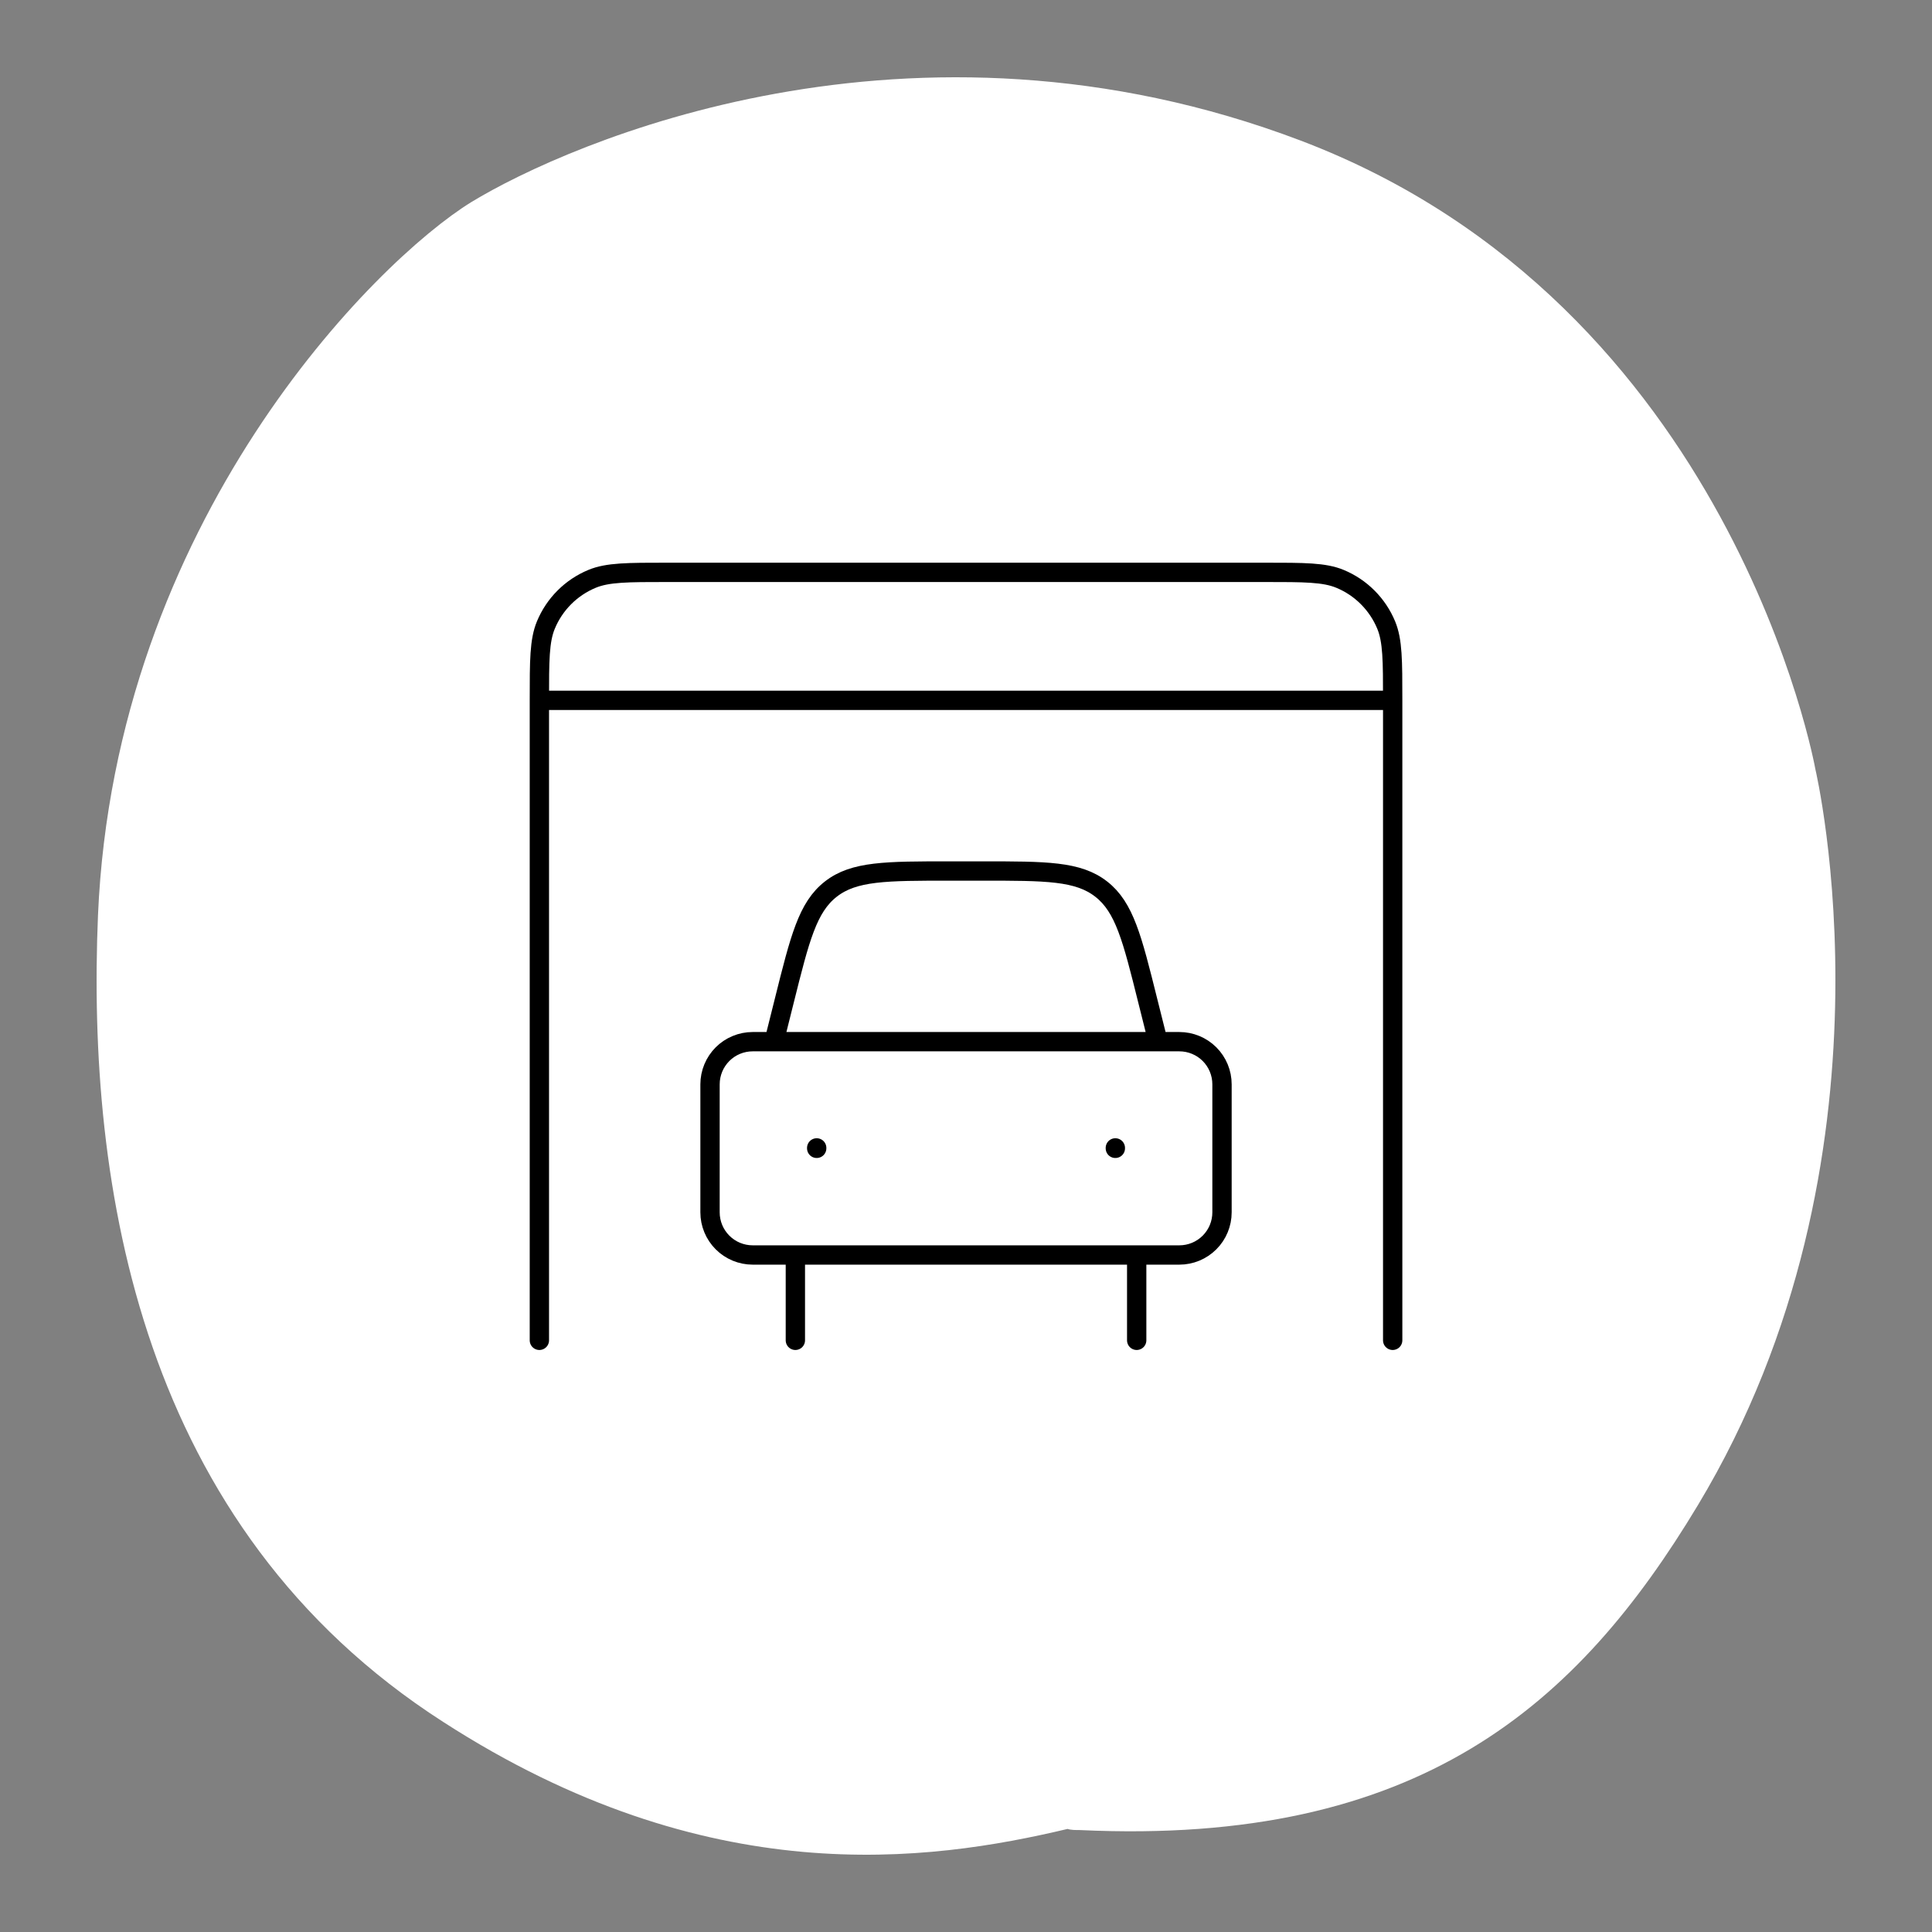 <svg width="100" height="100" viewBox="0 0 100 100" fill="none" xmlns="http://www.w3.org/2000/svg">
<rect x="0" y="0" width="100" height="100" fill="#808080" stroke="none"/>
<path d="M87.876 77.918C81.668 88.237 73.47 95.549 55.902 94.724C55.668 94.724 55.433 94.724 55.258 94.665C48.055 96.375 36.636 97.967 22.933 89.122C7.238 79.039 4.486 61.407 5.072 47.373C5.95 26.971 19.419 13.526 24.396 10.46C29.433 7.394 47.118 -0.39 67.321 7.276C89.691 15.767 93.966 39.826 93.966 39.826C93.966 39.826 98.71 59.933 87.876 77.918Z" fill="white"/>
<path d="M72.085 36.25H27.918M72.085 36.25C72.085 34.192 72.085 33.163 71.749 32.352C71.527 31.816 71.201 31.329 70.791 30.919C70.381 30.508 69.894 30.183 69.357 29.961C68.547 29.625 67.518 29.625 65.46 29.625H34.543C32.485 29.625 31.456 29.625 30.645 29.961C30.109 30.183 29.622 30.508 29.211 30.919C28.801 31.329 28.476 31.816 28.254 32.352C27.918 33.163 27.918 34.192 27.918 36.25M72.085 36.25V69.375M27.918 36.25V69.375M58.835 64.958V69.375M41.168 64.958V69.375M40.064 53.917L40.6 51.775C41.402 48.562 41.804 46.954 43.003 46.02C44.2 45.083 45.856 45.083 49.169 45.083H50.834C54.146 45.083 55.803 45.083 56.999 46.02C58.199 46.954 58.601 48.559 59.402 51.775L59.939 53.917M42.272 59.415V59.438M57.73 59.415V59.438M61.043 53.917H38.96C38.374 53.917 37.812 54.149 37.398 54.563C36.984 54.978 36.751 55.539 36.751 56.125V62.75C36.751 63.336 36.984 63.897 37.398 64.311C37.812 64.726 38.374 64.958 38.96 64.958H61.043C61.629 64.958 62.19 64.726 62.605 64.311C63.019 63.897 63.251 63.336 63.251 62.75V56.125C63.251 55.539 63.019 54.978 62.605 54.563C62.19 54.149 61.629 53.917 61.043 53.917Z" stroke="black" stroke-linecap="round" stroke-linejoin="round"/>
</svg>
